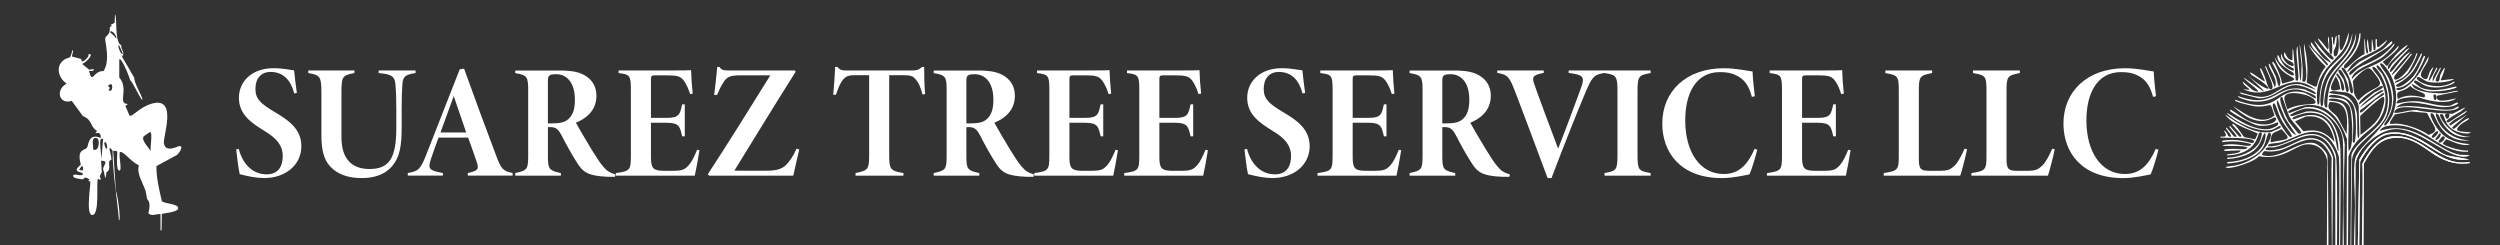 <svg xmlns="http://www.w3.org/2000/svg" id="Layer_1" viewBox="0 0 1139.28 111.65"><rect x="0" y="0" width="1139.28" height="111.65" fill="#333333" stroke="none"/><defs><style>      .cls-1 {        fill: #fff;      }    </style></defs><path class="cls-1" d="M52.37,6.57c1.14.25-.31,13.12,2.92,14.01-.37,2.23,1.95,3.08.31,5.23,1.85,3.18,3.69,6.36,5.54,9.54-.05,2.36,3.52,8.31,3.69,9.54.47,3.21-4.61-8.33-5.54-8.31-.19-1.37-3.91-10.51-4.93-9.54v8.31c4.6,5.16-1.11,12.2,4,12.01-.41.31-.82.62-1.23.92.62,1.44,1.23,2.87,1.85,4.31,1.03,1.26,4.21-3.67,10.31-5.39,11.73-3.3,4.96,15.07,5.39,18.01.68,4.65,6.16,1.47,6.93,1.39,2.35-.26.15,3.02-.92,4-3.13,1.69-6.26,3.39-9.39,5.08-.08,5.48,1.25,10.7,2.46,16.01,1.58,1.29,7.97,1.17,7.39,3.39-.46,1.75-7.21,2.11-7.39,2.46-.05,2.51-.1,5.03-.15,7.54-.15-.05-.31-.1-.46-.15v-7.39c-1.89-.09-3.95,1.14-5.54-.31,1.41-5.5-.39-5.93-.62-6.77-.21-1.13-.41-2.26-.62-3.39-1.1-3.49-4.25-7.95-3.08-11.7-4.37-2.25-6.41-6.12-8.62-6.16-.8,1.98,1.32,8.99-.46,8.47-1.49-.43-.67-8.04-.77-8.47-.12-.54-1.63-.65-1.85-.31.41,6.05.82,12.11,1.23,18.16.74,1.27,2.42,13.44,1.39,13.39-.86-10.63-2.85-21.1-2.92-31.86-3.02-3.64-.07,2.63-.62,4.31-2.29.29.59,4.32-2.15,5.54-.68,5.58-.62.77-1.54-1.23-.13-1.82,2.99-3.88-.92-4,.1,1.74.21,3.49.31,5.23l-.92,1.85c-.02.11,1.07,1.66-.15,1.69-.21-.21-.41-.41-.62-.62-1.01.59,1.01,17.02-2.77,16.62-2.93-.31-.43-14.52-.77-15.24-.17-.36-1.61.18-.31-.92-2.68-1.85-2.5-.22-2.92-.15-.65.11-4.22-.42-4.46-1.08-.85-2.3,3.92.22,4.31-1.23.36-1.33-5.85-.42-.92-4.31-2.06-7.3,1.91-6.51,2.77-7.7.8-1.11.58-7.01,6.31-4.46.19-4.51-4.08-.55-1.69-3.23-3.23-1.76-1.97-5.06-6.46-6.77-1.69-2.31-3.39-4.62-5.08-6.93-5.79,1.85-7.61-5.03-2.31-7.85-3.82-2.54-5.3-8.08-1.08-10.93,2.54-1.71,2.48.59,3.69-4.31.84-.17-.37,2.38-.15,2.92,1.39.36,2.77.72,4.16,1.08.2.14-.26,3.08,3.23-1.08.05-.36.1-.72.15-1.08,2.18-.6.47,2.58-2.92,4.46,1.08.87,2.15,1.74,3.23,2.62.51-.1,1.03-.21,1.54-.31,1.75.42-.71,1.18-1.69.77,1.63,6.55,1.84-.14,6.62.15,3.26-4.84.59-13.26.77-14.93.16-1.48,2.32-.97,2.15-5.23,1.93-.64.17-.6.31-.92l1.85-.92c.05-1.28.1-2.57.15-3.85ZM50.53,14.27c-1.42.35,1.02.95,2.46,3.39.39-1.15-1.53-3.62-2.46-3.39ZM54.22,20.42c-.97.79,1.5,5.59,1.69,3.85-.56-1.28-1.13-2.57-1.69-3.85ZM50.53,38.28c-.46.26-.92.51-1.39.77l.92.92c.07.33-1.25,1.44.15,1.39,1.22-.05,1.16-2.88.31-3.08ZM68.38,60.14c-.97.67-1.95,1.33-2.92,2-1.24,1.95,2.5,5.09,3.23,6.93-.44-1.39,1.04-8.77-.31-8.93ZM43.14,62.91c-1.65.59-.35,4.08-.77,5.08,2.98,2.03,3.72-6.12.77-5.08ZM46.52,63.21c-1.75-.39-.32,6.61-.31,9.54.26-3.13.51-6.26.77-9.39-.15-.05-.31-.1-.46-.15ZM47.76,64.75c-.76.11.67,4.36,1.08,2.62.04-.17-.12-2.75-1.08-2.62ZM37.29,75.53c-.41.62-.82,1.23-1.23,1.85,3.04,1.21,1.5-1.91,1.23-1.85Z"></path><g><path class="cls-1" d="M1088.71,60.48c-5.7.74-10.87,7.51-13.5,12.17-.06,8.9-2.01,69.28.67,75.5,2.42,5.62,11.86,10.29,17.84,9.84.88-.07,5.77-1.03,4.67-1.67-7.61,3.72-20.32-2.56-22.51-10.17-1.58-5.48-.34-64.26-.33-72.5,2.31-4.71,7.65-11.73,13.17-12.5,15.04-2.1,21.83,13.59,36.51,11.5-3.39-.61-6.78-1.22-10.17-1.83-5.6-2.03-14.49-11.87-26.34-10.34ZM1090.04,62.15c-6.29.56-10.95,7.31-13.5,12.5.75,8.31-1.34,64.76.33,70.17.78,1.44,1.56,2.89,2.33,4.33,1.52,2.08,5.86,5.28,5.33,3.67-3.39-1.92-7.1-6.37-7.67-10.34.11-11.67.22-56.16.33-67.83,3.94-7.04,7.67-12.47,16.5-11.84,11.85.84,16.26,13.63,31.84,11.5-.06-.17-.11-.33-.17-.5-15.17,2.41-20.45-12.99-35.34-11.67Z"></path><g><path class="cls-1" d="M1070.37,14.8c.16,11.6-13.45,13.12-14.5,27.51-.04.49-.23,7.06,1,5,.38-.64-.5-7.68,3.33-14.34,3.3-5.72,9.19-6.26,11.84-17.84-.91,13.89-12.74,12.32-14.5,28.17-.36,3.26.02,6.39,1,4.67.28-.49.1-6.28,2-11,2.98-7.39,11.32-10.67,13.17-21.84.41,9.85-9.65,15.03-12.5,21.84-1.09,2.59-3.55,12.84-.67,12,0-21.36,13.23-18.67,14.67-33.68.17-.06.33-.11.5-.17.36,8.25-7.4,13.99-7.5,14.84-.51,4.26,4.55-3.13,9.34-5.33-.06-2.28-.11-4.56-.17-6.84.73-.37.31,8.64,1.83,6.17.16-.27-1.19-4.09-.17-6.17.22,1.89.44,3.78.67,5.67,1.95,1.31.6-3.93,1.33-5.67.22,1.67.44,3.33.67,5,1.65,1.04.44-4.72,1-5,.17.06.33.11.5.17-.28,5.72.38,3.45,4.83.17-3.27,6.14-13.01,6.6-17.17,12.5-3.9,5.53,2.67-1.23,4.5-2.5,3.33-1.78,6.67-3.56,10-5.33,2.33-1.58,4.93-5.25,4.83-3.5-.14,2.59-19.92,11.46-19.67,14.34.15,1.81,2.9-1.86,4.5-2.83,4.18-2.56,10.36-3.55,16-11,1.11.63-4.21,5.41-5,6-4.88,3.68-14.21,5.65-14.34,10.34,6.51-7.61,11.9-3.98,21.34-15.34.82,1.82-7.13,6.97-7.17,7.5.61.61,1.22,1.22,1.83,1.83.66-.13,3.2-5.77,9.34-9.67,1.06.46-8.64,7.85-8.84,9.84-.29,3,1.67-.94,2-1.33,2.06-2.06,4.11-4.11,6.17-6.17,5.99-4.3-6.99,7.14-7.17,9.17-.33,3.81,4.97-6.7,9.34-8.34-11.57,12.24-11.4,15.49.17.83.17.06.33.11.5.17-2.67,3.33-5.33,6.67-8,10-1.57,4.36,6.54-.1,10-10.34,1.76-1.24-3.07,7.89-3.67,8.67-2.2,2.84-5.22,3.64-5.5,3.83-2.38,1.65,1.9,1.05,5.83-3.17,2.32-2.49,3.9-5.95,5.33-9,1.99-1.77-2.21,6.15-3.67,8-4.13,5.24-9.38,6.02-7.17,6.84,1.93.71,6.35-3.38,7.5-4.83,2.82-3.54,4.26-8.7,4.67-9,2.37-1.72-3.17,8.25-4.33,9.67-1.92,2.34-4.65,4.72-7.84,4.83-1.59,1.17,3.86,2.97,10.84-7.84,1.17-2.17,2.33-4.33,3.5-6.5.58,3.01-5.61,7.7-2.67,9.67,3.38,2.26,1.7-2.46,5-5-3.69,8.43-2.5,8.36,1.33.33,1.47.16-2.43,3.47-1.67,6.33,1.11-2.11,2.22-4.22,3.33-6.33,1.32-.16-3.3,5.87-1.67,6.33,1.75.5,1.29-2.02,1.83-3.17,2.3-4.84,2.87-3.87,0,2.67,2-.22,4-.44,6-.67.43.71-7.51,2.61-12.17,1.17-1.51-.47-4.81-3.62-4.5-1.17.19,1.55,9.86,5.88,16.84,1.17,1.57.57-5.19,3.9-12,2.33-2.77-.64-6.49-4.53-6.17-1.83.94.72,1.89,1.44,2.83,2.17,6.49,2.97,15.19-.4,16-.33,2.95.25-6.04,2.87-12.67,2-3.53-.46-9.65-5.5-6.5-1.83,2.18,2.54,10.96,3.05,14.17,2.83,1.15-.08,6.39-1.68,6.17-.83-3.22.67-6.45,1.33-9.67,2-.9,4,6.73,1.52,8.84,1.17-3.78,2.96-12.14,1.38-16.67-.33-4.12-.62-9.33.37-10,1.33-2.05,2.93,1.57-.07,8.67.33,4.95.28,10.31,2.69,15.34,2,.89-.44,1.78-.89,2.67-1.33,2.33-.34-.36,2.32-6.67,2-5.25-.26-15.9-4.71-20.84.17,8.51-2.18,19.04,1.88,25.51.83,1.33-.21,3.29-2.04,3.17-.83-5.03,4.46-24.98-2.98-28.84,1.17-2.84,3.05,5.19-.21,9.67,0,2.54.94,15.4,1.86,16.34,1.67.73-.15,9.54-5.37,3.67-1-.34.25-9.1,4.74-5.67,5,.55.04,12.45-8.69,7.34-4-.62.57-8.91,4.74-6.33,5.33,2.56-1.67,5.11-3.33,7.67-5-2.28,1.94-4.56,3.89-6.84,5.83.62,2.71,3.21-2.84,7.5-4.17.92.41-2.62,2.05-3.33,2.67-3.98,3.4-1.6,3.42,4.17,3.83.47.92-6.93,1.12-10.34-3.33-1.81-2.37-1.7-5.87-3.5-4.83-.8.46,4.05,10.29,13.84,10.17-10.7,1.71-14.02-9.28-14.67-10-2.11-2.33-1.01,1.75.67,4.33,3.01,4.62,8.23,7.16,13.67,7.34-12.78,1.41-15.75-11.35-16.67-12-3.31-2.33.6,6.27,4.5,9.5,3.39,2.81,7.83,3.87,12.17,4.17-3.1,1.79-10.27-2.36-10.84-2.17-.5.61-1,1.22-1.5,1.83.13,1.26,9.91,3.91,11.5,3.17v.67c-11.56.64-18.05-9.69-29.01-11.67-3.07-.55-9.85-1-11.17,2.17,16.27-5.49,25.83,9.03,36.51,10.84,1.02.17,6.08-.11,3.67.67-7.77,2.51-20.69-11.91-32.34-12.34-7.53-.28-17.97,8.4-18.84,15.84-.11,11.34-.22,55.5-.33,66.83,1.11,13.13,13.67,18.79,21.84,17.5,3.58-.56,8.19-4.39,11.84-3.17-1.94.5-3.89,1-5.83,1.5.56.89,1.11,1.78,1.67,2.67-3.93-4.79-6.64,3.17-19-2.33,1.99,4.81,4.28,2.87,8.5,4.17-.06.17-.11.33-.17.5-.88.53-6.01-3.16-1.67,3.67,8.78,2.15,10.2.05,10.67.33.92.56-2.75,1.32,1.17,1.5.97,1.94-16.22-3.25-10.84.5,4.39,3.06,29.37-2.48,28.17,1.5-3.58-1.14-1.79.28-2,.67-.94-.61-1.89-1.22-2.83-1.83-3.56-.71-14.77,2.95-23.51.5,5.67,5.4,17.33-.1,20.84,1.17,2.8,1.01-3.68.32-8,1.33,2.49,2.3-1.82.52-4,.33-1.28-.11-4.57.62-8.34-1.33-1.11,8.61.91,4.13,5.67,8.67.73.16,2.76-2.92,7-3.67,5.81.23-5.25,1.1-5.83,3.83-.6,2.78,2.3-.89,3.5-1.5,2.95-1.49,11.37-1.75,13.84.83.47,1.82-2.95-1.91-4.83-1.17.06.39.11.78.17,1.17-.34.58-4.39-4.93-11.67,2.33,2.58,3.11,6.85,5.48,4.5,5.17-1.02-.14-7.7-8.05-10.67-9-2.08-.67-2.45.26-1.33,1,.61.41,5.15.17,10,10,7.73.55,9.82.63.5.83,1.01,3.36,3.65,4.37,3.67,4.67.26,4.4-7.81-10.38-8.34-11-3.23-3.82-7.69-5.01-7-3,.16.48,5.44,1.95,7.34,6.67-1.28-1.28-2.56-2.56-3.83-3.83-1.11-.67-2.22-1.33-3.33-2-4.07,4.59.56,6.8,3.17,10.5-2.59-.06-6.09-8.41-6-5.33.07,2.46,9.28,10.69,9.67,11.34,2.19,3.66-4.3-2.83-5.33-4-1.61-2.28-3.22-4.56-4.83-6.84-2.57.54,3.98,6.76,4.17,7.17,1.21,2.56-3.22-1.57-5.17-5.5-3.1,2.31-.94,1.73.83,4.5-.17.06-.33.11-.5.17-3.6-4.39-8.42-4.65-11.34-6.33-1.67-1.44-3.33-2.89-5-4.33-2.83,2.01,12.77,9.05,13.67,9.67.68.47,9.48,8.76,7,8-7.69-10.29-14.25-8.98-21.34-16-2.33,1.47,12.25,10.17,14,10.67,6.96,6.11,2.97,2.66-1.33,0-4.6-2.85-9.84-4.94-13.34-9.34-2.36.06,4.04,5.55,4.67,6,2.56,1.33,5.11,2.67,7.67,4,2.34,1.53,5.81,5.69.33,1.67.06,1.28.11,2.56.17,3.83-1.44,1.3-.36-7.71-2-5-.18.3-.88,6.89-.33-.67-1.48-1.43-2.18,2.02-2,4.33.07.89,2.14,5.49,1.17,5.17-3.83-6.59.3-10.65-1.83-10.5-2.81,7.62-.56.05-.67-.33-1.72-1.28-3.45-2.56-5.17-3.83-1-1.11-2-2.22-3-3.33-3.18-.39.72,3.88-.33,3.67-10.24-9.22-7.6-19.83-8.17-20.84-.28-.06-.56-.11-.83-.17-1.48.36.98,11.14,1.5,12.5,2.29,5.97,11.11,8.93,13.5,25.51-.83.41-2.35-7.43-2.5-7.84-4.87-13.31-12.55-9.93-13.84-29.51-1.67-1.2-.57,8.19.5,11.17,2.05,5.71,11.05,12.5,11.67,16,.82,4.63-1.09-1.23-2.33-3-2.11-2.22-4.22-4.45-6.33-6.67-6.52-8.66-4.54-16.23-5-17-1.67-2.79-1.46,7.32.33,12,2.2,5.74,10.89,11.95,11,13.67.12,1.94-1.96-2.1-2.33-1.33.74,10.08-1.4,6.25-.33-1-4.84-5.05.03,6.78-1.17,12.5-.17-.06-.33-.11-.5-.17.3-3.37-.77-13.9-1.33-5h-.67c1.75-10.1-.51-10.53-.67-3h-.67c.97-5.29-3.34-1.33-3,2-3.41-2.06,5.47-7.69,5.67-8.34-.61-.72-1.22-1.44-1.83-2.17-2.06,1.83-4.11,3.67-6.17,5.5-.51.63-4.95,8.25-3,3.33,2.17-5.45,11.48-10.23,7.5-10.17-1.4.02-2.77,3.08-3.67,4-1.19,0,1.32-3.5,3.5-4.83-2.63-2.63-3.38-6.34-4.17-9.84-3.88,2.86-10.26,3.77-3.5,8.17-1-.22-2-.44-3-.67.09.8.18,7.55-.5,7.17.39-19.78-.96-10.38-1.83,4.83-1.15,1.97-2.36,1.63-.67-.33.39-5.17.78-10.34,1.17-15.5-1.92-1.3-1.36,5.16-1.5,6.17-.98,7.03-2.16,8.28-.83.17-4,.27-6.91,8.75-6.17,4.5.47-2.68,6.17-5.27,6.33-5.67,1.46-3.44-8.64,4.5-7.5,7.84-1.51-.92,1.38-2.61-1.83-1.5,1.83-1.94,3.67-3.89,5.5-5.83,1.62-1.5,5.56-2.5,4.17-5.5-1.83-.61-3.67-1.22-5.5-1.83-1.34,7-1.98,6.76-.83-.17-2.48-2.25-.51,4.26-4.83,7.84-.06-.28-.11-.56-.17-.83.15-.6,7.03-8.97-.33-9-1.24,4.06-3.96,11.27-3.67,7.67.19-2.38,4.55-6.52-1.33-2.67.99-2.1,3.49-2.61,4-3.33,3.64-5.17-7.69,2.43-8.34,4.33-.31.92.43,4.25-.83,1.17-3.84,3.06.38-2.27,2-3.67.49-.43,8.91-5.08,5.67-5-.31,0-2.97,2.65-5.33,3-1.26-.57,4.69-2.16,4-3.33-6.74,1.73-3.08-1.22,1.33-.33,6.44,1.3,14.21,10.34,24.17,1.5-.06-.17-.11-.33-.17-.5-14.45,9.71-16.53-5.46-29.34-2-1.3-.75,4.34-1.48,7-1,5.06.92,11.39,10.15,21.34,3,4.75-3.42-5.01,2.27-11,1.33-4.53-.71-8.79-9.22-22.67-4.33-1.62.57-3.34,3.03-4.17,1.83,5.71-3.48,3.6-2.39,2.83-2.83-2.32-1.35,3.19.02,3.67,0,.96-.04,6.25-2.16,11.67-.33,3.66,1.24,6.12,6.61,15,4.67,1.94-.94,3.89-1.89,5.83-2.83,1.29-3.49-3.46,2.9-10.84,2.17-4.93-.49-7.99-5.38-12.67-6.33-.68-.14-5.26-.49-1.33-.67,1.56.44,3.11.89,4.67,1.33.5-1.72,1-3.45,1.5-5.17-3.69-3.29-7.5-2.61-11.5-.17-1.18-.45,3.76-3.4,8-2.67,1.58.27,5.04,3.82,4.5.83-.19-1.07-4.15-3.07-9.5-1.83-3.56.82-8.98,4.78-8.84,3.5,14.01-8.66,17.51-2.37,18.5-2.5,2.37-.31-.93-5.04-10.5-3.17,5.17-1.2,3.08-2.22,3.83-2.17l1,1c2.08.59,3.89.2,7,2.33,1.17-1.61,2.33-3.22,3.5-4.83-1.06-.39-2.11-.78-3.17-1.17-3.77-2.38,9.39,2.84,10,3,4.45,1.17,6.64,1.23,10.67-1.33,2.63-1.68,5.22-4.72,5.83-7.84.64-3.24,1.11-72.47.67-75.83-.38-2.87-2.86-7.68-5.17-9.5-7.28-5.74-14.24.26-21.34,2.33-2.12.62-5.74.27-5.83,1.5-.14.72,3.62.05,4.5-.17,7.05-1.72,13.1-7.96,20.67-3.67,2.51,1.42,5.25,5.69,5.83,8.5.96,4.59.4,68.15-.33,75.83-8.01,19.1-21.37,3.5-30.17,4.5-.84.1-2.3,1.78-2.17.5,7.81-4.91,17.62,8.99,27.17,1.83,2.46-1.85,4.8-6.83,5.17-9.84v-71.17c-.43-3.43-3.08-8.13-6.17-9.84-6.68-3.7-12.88,2.3-21.67,4.33h-3c-2.71,1.25.65,1.88,5.67.67,6.15-1.49,12.4-8.12,19.67-3,1.68,1.18,4.19,5.18,4.5,7.17-.22,13.78-.44,60.39-.67,74.17-2.29,10.43-14.77,9.52-21.67,4.33,6.38,2.8,16.65,6.18,20.34-2.33,2.45-5.66.83-67.55,1.33-76.17-6.21-15.55-16.77-5.07-23.51-3.5-4.62,1.08-6.65.26-7,.33-.15.03-2.25,1.61-.67,2,8,1.95,15.99-6.96,23.01-5.67,2.02.37,5.56,3.53,6.17,5.5.61,1.98.67,71.99.33,74.17-1.07,6.91-10.16,9.41-12.17,7.17-1.36-1.51,2.97.75,6-.33,1.7-.6,5.17-4.67,5.5-6.5.11-12.89.22-58.61.33-71.5-.65-5.12-4.65-8.47-9.84-7.84-5.04.62-10.53,7.45-21.34,5.33-1.84,2.61-12.1,5.74-14.34,5.33-2.86-.51,3.08-.95,3.33-1,13.71-2.91,17.17-13.54,16.5-14.5-1.62-2.35-1.68,3.21-3.67,6.33-3.1,4.88-10.69,7-16.17,7.17v-.67c6.06-.06,14.59-2.94,16.84-9.17.61-1.7,1.03-5.51-.33-3.33-1.34,2.15-1.25,9.99-16.5,11.17v-.67c4.83.05,12.01-2.53,14.5-6.84.49-.85,2.42-6.17,0-4.33-.77.58-1,9.6-14.5,10.17-1.84-.92,6.13-.36,6-2.33-2.45.11-4.89.22-7.34.33v-.67c4.86-.97,9.54.7,10.5-.83-.76-1.42-12.86-.31-11.17-1.17,6.38-1.56,12.66,1.78,12.84-.5-4.23-1.25-8.79-1.56-13.17-.83v-.67c6.61-1.36,12.66.98,13.34,1,.53.02,1.34-.18,1.17-.83-.49-1.87-13.32-1.36-15.34-1.67-.67-1.31,4.65,1.28,1.5-3.17,1.42.26,1.81,2.5,2.33,2.67,3.43,1.08-2.53-4-1-4,1.11,1.33,2.22,2.67,3.33,4,4.1,1.48-4-5.33-1.67-4.67,1.33,1.56,2.67,3.11,4,4.67,4.27,1.34-5.25-6.4-2.67-5.67,1.43.41,4.65,5.82,5,6l5,1c.39-.83.78-1.67,1.17-2.5-.12-.88-11.53-3.58-14.84-8.84,6.06,4.21,13.17,9.13,21.01,8,1.39-.61,2.78-1.22,4.17-1.83.74-2.43-1.88.33-3.83.83-5.99,1.54-16.29-3.14-20.51-7.5.34-.99,10.18,8.25,19.17,7.17.82-.1,4.02-1.34,4.17-2.17.45-2.63-2.4,1.69-9.5.5-1.64-.28-12.38-5.66-12.5-6.84-.17-1.57,5.63,3.76,9.5,5.17,9.53,3.48,13.17-1.38,11-2-1.04-.3-7.03,6.48-19.17-5.17,5.45,3.42,12.75,9.3,19,4.33-2.63-7.76-.31-3.52-8.84-4.17-.77-.06-10.55-2.13-9-3,20.83,7.77,17.8-6.3,31.01-3.33,2.79.63,6.51,4.33,5.5,1.83-.4-.99-6.59-3.05-7.84-3.17-8.84-.81-9.38,6.79-21.67,5.33-.64-.08-6.8-1.71-5.67-2.33,17.4,6.4,16.86-6.15,30.34-3,1.44.67,2.89,1.33,4.33,2,3.08.12-4.67-4.08-8.67-4-5.83.12-9.5,6.16-16.67,6l-8-2c-3.43-2.18,5.34,1.59,9.67,1.33,6.6-.4,9.1-6.88,17.67-5.67,2.28.83,4.56,1.67,6.84,2.5-13.56-10.39-19.26,6.08-33.34-.33,6.54.94-.01-.9-.17-3.5,1.56,1.33,3.11,2.67,4.67,4,7.38,2.9-4.98-5.22-4-5.67,11.92,8.53,11.83,8.37,1.33-1.33,10.69,9.35,14.34,7.41,2,0-2.68-3.42,3.55,1.76,6,3,.54-.25-3.22-6.52-1.67-6,2.76,4.59,2.95,10.83,5,9.34,1.8-1.31-5.44-13.36-2.5-9.84,1.28,3.06,2.56,6.11,3.83,9.17,2.09-3.5-4.14-10.07-2.5-10.84,1,2,2,4,3,6,.3.82,1.25,6.97,2,3,.51-2.67-3.7-8.83-3.67-9.34.17-2.37,3.81,5.39,4.5,9.5,13.17-3.36-1.24-1.18-3.33-12,3.9,8.07,10.34,9.79,8.34,7-.31-.44-7.38-3.55-7.17-7.5.12-2.22,1.28,2.66,3.83,4.83.8.68,4.61,3.03,3.5.83-.22-.44-7.07-2.87-5.5-6.84,1.07,5.53,7.3,7.12,5.17,4.17-.39-.53-4.24-1.55-4-4,.27-2.73.77,2.9,3.83,2.83,0-14.43,1.07,4.86,1.5,9.17.28.06.56.11.83.17,1.41-.99-1.57-13.75,0-15.67.54,7.22,1.51,26.04,1.83,8.17-2.62-20.98,1.52.87.33,7.67,3.94,2.73.26-13,.83-17.17,1.25,5.87,2.04,11.83,1.17,17.84,7.77,3.94,1.97,1.76,8.67-7.34-3.16-2.91-5.89-6.24-8-10,2.83,3.17,5.67,6.33,8.5,9.5,2.87,0-6.39-6.36-7.17-9.5-.95-3.85,3.71,4.97,6.5,6.84,6.63,4.43-1.54-2.91-3.17-5.17-6.05-10.29,4.4,5.66,6.5,5.17,1.8-.42-1.9-2.87-3.5-4.83-5.3-6.49-3.43-6.24,1.17.17,1.07-.02.13-4.27.17-4.5.76-4.51.56,4.97.67,5.33,1.15,3.88,1.79-.13,1-6.33,1.44-.63-.04,2.6,1.17,3.5.92-6.67,1.63-4.64.83.5-.33.78-.67,1.56-1,2.33-.47,4.36,3.46,3.52,2-7.34h.67c-.55,11.48,1.65,6.95,4.17-1.17ZM1085.04,28.8c-1.57.37,2.01,3.52,3.5,6.84,5.75,12.78-1.95,19.89-2,21.01-.11,2.29,3.24-2.35,4.33-5.67,4.08-12.4-4.65-22.45-5.83-22.17ZM1083.37,29.8c-1.45.23,1.85,3.27,2.17,3.83,3.19,5.67,4.37,12.83,2,19-2.97,7.74-14.67,12.01-15.67,20.01-.11,9.22-.22,18.45-.33,27.67,0,3.98-.35,44.82.67,47.83,2.39,7.11,19.61,12.28,15,30.67-1.35,5.39-7.46,10.45-4.17,9.5,1.12-.32,5.76-8.76,6.17-12.5,1.51-13.86-10.12-20.36-12.67-23.34-5.93-6.93-3.36-50.51-3.33-58.83.02-5.6-.99-16.4,0-21.01,1.4-6.53,15.04-14.03,16.67-24.67,1.4-9.09-5.42-18.34-6.5-18.17ZM1081.71,30.47c-1.99.05,1.56,3.15,2.83,5.5,3.71,6.89,3.59,13.63-1.33,20.01-2.93,3.8-10.07,6.58-13,15.34-.11,13.89-.22,60.61-.33,74.5,1.56,10.96,15.12,13.45,16.34,24.67,1.16,10.66-6.51,15.76-6.33,16.67.35,1.84,3.69-1.82,5-4.33,9.38-17.99-9.43-27.71-12-32.01-2.22-3.71-1.92-8.46-2-12.67.22-11.56.44-55.94.67-67.5,1.22-5.1,10.93-10.84,14-15.67,7.14-11.24-2.2-24.55-3.83-24.51ZM1067.37,30.8c-1.31.21,2.03,3.27,2.83,5.83.24.76.45,6.78,1.83,5.83,1.27-.87-2.6-12-4.67-11.67ZM1079.37,31.14c-1.88.03-6.03,4.18-7.17,5.83.62,3.98-.25,5.63,2.5,8.84,7.27-7.82,13.53-4.54,7.5-12.17-.75-.94-1.72-2.52-2.83-2.5ZM1066.37,31.8c-2.19,0,1.18,3.42,1.5,4.17,1.18,2.76.85,6.74,2.17,5.83,1.34-.92-2.39-10-3.67-10ZM1065.03,33.47c-1.22,0,1.03,2.45,1.17,2.83.87,2.36.54,5.79,1.83,4.83,1.15-.84-1.48-7.02-3-7.67ZM1064.37,34.81c-2.31,4.41-4.1,7.84,2.17,5.83-.43-2.08-.73-4.16-2.17-5.83ZM1085.37,39.14c-.68-.19-11.82,6.87-10.17,8.5,2.28-1.83,4.56-3.67,6.84-5.5.34-.24,5.62-2.36,3.33-3ZM1098.38,39.14c-4.08,3.78-6.9,1.04-5.67,6,5.81-3.26,11.86-.29,12.17-.83,1.36-2.43-3.43-1.99-6.5-5.17ZM1085.37,41.14c-1.22.08-8.98,5.94-9.84,7.84,2.39-1.83,4.78-3.67,7.17-5.5,1.05-.73,5.35-2.51,2.67-2.33ZM1063.03,41.47c-5.02,1.25,3.13,1.25,5.33,2,3.61,1.23,5.45,5.62,5.83,9.17.08.74-.25,14.75,1,9-.11-4.45-.22-8.89-.33-13.34-.69-2.95-2.55-5.32-5.5-6.17-2.11-.22-4.22-.44-6.33-.67ZM1044.03,42.47c-4.69.74-2.78,3.34-1.67,7.34,7.86-3.97,14.94-.78,12.34-4.33-1.59-2.16-8.12-3.4-10.67-3ZM1085.71,42.47c-3.39,2.61-6.78,5.22-10.17,7.84-.67,3.15,3.46-1.93,7.17-4.83.74-.58,5.8-3.16,3-3ZM1109.05,43.14c-.29.13-.02,3.11,1,2.33.36-.27.57-3.03-1-2.33ZM1061.7,43.47c-2.24,1.34,4,.68,6.33,1.67,6.51,2.75,3.7,18.57,4.17,19.51l.5.5c1.19.02,1.37-13.22-.17-16.84-1.96-4.61-9.51-5.63-10.84-4.83ZM1040.03,44.14c-2.92-.44,2.19,10.09,2.83,11.17,1.5,1.83,3,3.67,4.5,5.5,3.87.69-1.98-3.84-4.17-7.84-1.06-2.95-2.11-5.89-3.17-8.84ZM1086.04,44.14c-.73-.16-9.49,7.46-10.5,8.84.06,2.83.11,5.67.17,8.5,2.91-2.14,6.7-4.98,8.5-8.17,1.09-1.93,3.41-8.82,1.83-9.17ZM1061.7,45.14c-2.09,1.25,3.21.37,5.67,2,4.67,3.1,2.06,16.51,3,21.67,2.67-2.06,1.39-17.67.5-19.84-1.61-3.9-8.26-4.38-9.17-3.83ZM1038.03,45.81c-2.21.06,4.42,14.93,8.34,15.67-1.72-2.61-3.45-5.22-5.17-7.84-1.06-2.61-2.11-5.22-3.17-7.84ZM1061.7,46.48c-2.09,3.57,1.6,4.32,3.5,6.84,1.39,2.61,2.78,5.22,4.17,7.84.33-7.05,1.41-14.8-7.67-14.67ZM1036.03,47.14c-2.03,1.54,6.34,15.74,8,15.34,1.56-.38-2.67-4.75-4.17-7.5-1.96-3.59-2.86-8.58-3.83-7.84ZM1051.7,47.81c-3.07.16-11.33,2.93-8.34,3.67,2.45-.89,4.89-1.78,7.34-2.67,9.67-1.09,17.1,8.27,17.84,17.17-.22,8.89-.44,17.78-.67,26.67-.08,9.22,1.6,58.77-2,66.5-3.83,8.22-11.15,10.93-19.84,8.84-1.11-.56-2.22-1.11-3.33-1.67-2.99.58,4.92,3.7,9.34,3.67,10.21-.08,14.22-8.4,17.17-16.84.11-19,.22-70.83.33-89.84-2.96-8.19-8.04-16.01-17.84-15.5ZM1050.7,49.48c-2.63.29-10.13,3.83-5.67,3.33l6-2c10.58-1.09,14.74,7.66,15.5,16.84.42,5.02-.33,81.54-1,85.84-.87,5.59-4.19,11.86-10.17,13.17-7.51,1.65-12.65-3.42-12.5-1.17.14,2.15,22.16,9.01,24.67-15.67-.72-10.47,1.03-82.28,0-87.17-1.49-7.04-9.28-14.01-16.84-13.17ZM1098.71,50.81c-2.45.44-4.89.89-7.34,1.33-4.26,6.32-2.13,3.67,2.33,4.33,4.05.61,9.71,2.56,13,5,5.61-1.91,2.44-3.31-.67-10-2.45-.22-4.89-.44-7.34-.67ZM1051.03,51.48c-1.12.11-7.42,1.83-6.17,2.83.77.62,7.88-4.48,14.17-.17,6.06,4.16,5.51,15.24,6.67,14.67-.15-9.19-3.88-18.44-14.67-17.34ZM1114.38,52.14c-.54.32.38,1.97.67,2,1.32.12,2.06-3.64-.67-2ZM1050.7,53.14c-1.61.72-3.22,1.44-4.83,2.17,1.28,1.5,2.56,3,3.83,4.5,6.33-1.12,9.93.25,14.17,4.83-1.26-7.14-5.27-12.59-13.17-11.5ZM1039.7,58.81c-3.57,2.12-4.65.75-5,6,9.22-1.61,9.42-1.06,5-6ZM1110.38,59.81c-.22.03-3.45,2.79-1.67,3,.78.09,3.78-3.3,1.67-3ZM1111.71,60.81c-.67.89-1.33,1.78-2,2.67,1.1,1.38,3.75-2.99,2-2.67ZM1113.05,62.15c-.61.72-1.22,1.44-1.83,2.17.6,2.51,4.84-2.53,1.83-2.17ZM1070.04,148.65c-1.22-.22.41,15.15-1.17,19.17-.74,1.88-2.45,3-4.17,3.83-10.01.33,2.56,3.1,5.5-3.17,1.2-2.55,2.22-16.83-.17-19.84ZM1064.7,150.98c-.94,2.72-1.89,5.45-2.83,8.17-2.26,4.1-10.17,8.31-1,.33,4.76-10.6-.44-2.17-5.5-1.17-5.8,1.15-5.01-4.08-11.5,5.5,6.75,4.81,16.49,2.59,19.67-5.33.47-1.18,2.05-7.81,1.17-7.5ZM1072.04,153.32c-1.02.09,2.24,16.03-4.67,19-1.89.81-9.77.72-6.33,2,1.53.57,10.02.47,11.5-6.84.35-1.7,1.31-14.34-.5-14.17ZM1042.36,155.32c-.92.32-8.96,13.98-7,15.34,1.07.74.92-1.86,1.17-2.5,2.96-7.58,7.31-11.3,7.34-12-.5-.28-1-.56-1.5-.83ZM1074.04,155.32c-1.6,0,1.61,14.83-4.67,18.34-3.24,1.81-11.58.52-8.34,2.67.54.36,9.21.58,11.84-3.83,2.11-3.55,2.07-17.17,1.17-17.17ZM1044.7,156.32c-.93.26-9.91,12.82-7.34,15.67.72-2.06,1.44-4.11,2.17-6.17,2.11-4.4,8.47-10.42,5.17-9.5ZM1068.7,156.65c-2.96,7.97-7.95,11.14-8.17,11.84-1.58,5.09,6.15,2.69,7.67-.67,1.37-3.02.66-7.72,1-11-.17-.06-.33-.11-.5-.17ZM1075.37,156.65c-1.05,3.48-.18,7.23-.5,10.84,3.11,3.18,6.37,6.35,10.5,8.17,1.29-9.02-3.28-13.92-10-19ZM1046.7,156.99c-1.18.25-9.47,12.76-8.5,15.5,1.29,3.68,1.59-2.76,4-7.34,2.26-4.27,8.34-8.99,4.5-8.17ZM1086.71,161.65c-.89.45,6.04,7.63,1.83,19.17-1.59,4.37-6.55,8.64-4.17,8.5,1.17-.07,9.1-9.61,5.83-21.51-.29-1.04-2.61-6.62-3.5-6.17ZM1041.7,167.99c-1.58,4.23-2.7,6.31,1.33,7,5.69.98,12.93-3.71,11.34-4.67-7.38.85-12.06-2.57-12.67-2.33ZM1074.7,168.65c-1.56.8,12.52,11.39,10.34,7.67-.33-.56-6.52-3.58-10.34-7.67ZM1074.37,170.32c-1.87,1.33,9.6,8.91,10.17,8.5,1.2-.85-3.01-2.54-5.17-4.17-1.67-1.44-3.33-2.89-5-4.33ZM1073.7,172.32c-1.84.59-2.3,6.96-2.5,8.84,2.12,2.72,4.51,4.75,7.84,5.83,1.07-.79,5.4-6.81,5.17-7.5-4.13-1.63-9.9-7.36-10.5-7.17ZM1070.7,175.32c-1.46-.29.21,3.61-2.83,8.84-.14.23-2.73,2.45-1.83,2.83,3.08-.38,6.6-11.29,4.67-11.67ZM1068.37,176.32c-.39,1.72-.78,3.45-1.17,5.17-.4,1.01-4.23,4.71-1.83,4.5,1.53-.13,5.98-10.39,3-9.67ZM1061.37,176.66c-1.02.6,1.97,6.67,2.67,7.67,2.38-1.64,4.2-7.22,3-7.67h-5.67Z"></path><path class="cls-1" d="M1088.71,60.48c11.85-1.54,20.74,8.3,26.34,10.34,3.39.61,6.78,1.22,10.17,1.83-14.68,2.08-21.47-13.61-36.51-11.5-5.52.77-10.86,7.79-13.17,12.5,0,8.24-1.24,67.02.33,72.5,2.19,7.61,14.89,13.89,22.51,10.17,1.1.64-3.79,1.6-4.67,1.67-5.98.46-15.42-4.22-17.84-9.84-2.68-6.23-.73-66.6-.67-75.5,2.63-4.66,7.81-11.43,13.5-12.17Z"></path><path class="cls-1" d="M1090.04,62.15c14.89-1.32,20.17,14.08,35.34,11.67.06.17.11.33.17.5-15.59,2.13-19.99-10.66-31.84-11.5-8.84-.63-12.57,4.8-16.5,11.84-.11,11.67-.22,56.16-.33,67.83.57,3.96,4.28,8.41,7.67,10.34.52,1.61-3.82-1.59-5.33-3.67-.78-1.44-1.56-2.89-2.33-4.33-1.68-5.41.41-61.86-.33-70.17,2.56-5.19,7.21-11.94,13.5-12.5Z"></path></g></g><g><path class="cls-1" d="M134.09,42.59c-1.55-6.12-5.09-9.81-10.76-9.81-4.42,0-6.93,3.02-6.93,7.74s2.58,6.86,8.92,10.62,12.02,7.74,12.02,15.48c0,8.48-7.15,14.52-16.96,14.52-3.61,0-7.08-.74-11.13-1.77-.44-1.4-1.55-10.1-1.62-11.28l1.18-.22c1.62,6.41,5.97,11.58,12.75,11.58,5.09,0,7.3-3.47,7.3-8.41,0-4.64-2.73-7.96-7.96-11.13-6.64-4.06-12.02-7.82-12.02-15.34s5.97-13.49,15.78-13.49c4.5,0,7.82.88,9.36.96.3,2.73.74,6.78,1.25,10.32l-1.18.22Z"></path><path class="cls-1" d="M189.38,33.3c-5.83.66-5.83,2.73-6.05,5.75-.15,2.21-.29,4.94-.29,10.4v8.7c0,7.74-.66,13.57-4.72,17.99-3.17,3.39-7.59,5.01-13.49,5.01-4.79,0-9.44-1.03-12.98-3.98-3.91-3.24-5.38-7.81-5.38-15.41v-19.17c0-7.59-.44-8.41-5.97-9.29v-1.18h21.01v1.18c-5.68,1.03-5.9,1.7-5.9,9.29v20.05c0,9.66,4.64,14.38,12.75,14.38,8.85,0,12.24-4.65,12.24-18.65v-8.92c0-5.46-.15-8.4-.37-10.69-.3-3.61-1.18-4.94-7.67-5.46v-1.18h16.81v1.18Z"></path><path class="cls-1" d="M213.19,80.04v-1.18c5.09-1.11,5.16-1.92,3.83-5.75-.88-2.43-2.14-6.27-3.69-10.4h-13.49c-1.25,3.39-2.43,6.71-3.32,9.36-1.7,4.94-1.11,5.6,5.31,6.78v1.18h-16v-1.18c4.87-.81,5.83-1.77,8.41-8.33l15.26-38.93,1.99-.3c4.65,13.05,9.44,25.88,14.3,38.78,2.58,7.08,3.32,7.82,7.82,8.77v1.18h-20.42ZM206.78,43.77c-2.29,6.12-3.98,11.13-6.05,16.59h11.72l-5.68-16.59Z"></path><path class="cls-1" d="M280.28,80.56h-3.32c-8.85-.37-11.21-2.06-13.71-5.97-2.58-3.98-4.87-8.11-7.22-12.68-1.62-3.1-2.73-3.98-5.23-3.98h-1.11v12.98c0,6.19.44,6.78,5.9,7.96v1.18h-20.79v-1.18c5.46-1.18,5.9-1.62,5.9-7.96v-29.71c0-6.19-.44-7-5.9-7.89v-1.18h19.83c6.05,0,9.73.66,12.75,2.8,2.8,1.92,4.42,4.94,4.42,8.7,0,7.45-5.68,10.76-9.36,12.31,1.11,1.99,5.01,8.77,7.08,12.09,2.8,4.5,3.76,5.97,5.38,7.89,1.69,1.99,2.73,2.65,5.6,3.61l-.22,1.03ZM251.15,56.23c3.54,0,6.12-.3,7.89-1.99,2.06-1.92,2.95-4.5,2.95-8.77,0-8.55-4.28-11.65-8.48-11.65-1.55,0-2.58.15-3.02.52-.52.37-.81.88-.81,2.36v19.54h1.47Z"></path><path class="cls-1" d="M318.76,68.47c-.37,2.58-1.7,9.81-2.14,11.58h-35.98v-1.18c6.34-.88,6.86-1.25,6.86-7.82v-29.93c0-6.64-.37-7.23-5.6-7.82v-1.18h22.34c7.22,0,10.1-.07,10.69-.15.07,2.8.37,7.52.74,10.69l-1.18.22c-.59-1.84-1.55-4.57-3.17-6.49-1.33-1.62-2.95-2.06-7.3-2.06h-5.53c-1.55,0-1.84.29-1.84,1.77v17.62h7.15c5.82,0,6.05-1.62,7.08-6.19h1.18v14.6h-1.18c-1.03-4.35-1.25-6.19-7.08-6.19h-7.15v15.7c0,5.16,1.11,6.12,5.68,6.19h4.35c4.35,0,5.38-.59,7.23-2.58,1.33-1.47,2.51-3.98,3.76-7l1.11.22Z"></path><path class="cls-1" d="M364.24,68.1c-.59,2.58-1.99,8.48-2.73,11.94h-38.41l-.52-.66c9.66-14.82,19.32-30.3,28.46-45.05h-13.49c-5.46,0-6.49.88-8.26,3.83-.96,1.55-1.69,3.17-2.51,5.09h-1.33c.44-3.47,1.18-9.66,1.4-12.75h.96c1.25,1.55,1.92,1.62,4.57,1.62h29.93l.22.66c-9.36,14.82-19.83,31.92-27.87,44.97,1.84.07,8.99.07,13.71.07s7.3-.44,9.51-2.36c1.62-1.4,3.69-4.35,5.09-7.67l1.25.29Z"></path><path class="cls-1" d="M420.41,43.03c-.88-2.88-1.4-4.94-3.24-7-1.25-1.4-2.14-1.77-5.9-1.77h-6.05v36.72c0,6.34.74,6.93,6.49,7.89v1.18h-21.82v-1.18c5.38-1.18,6.19-1.4,6.19-7.89v-36.72h-6.71c-3.17,0-4.06.81-5.09,1.92-1.25,1.4-2.43,4.13-3.32,7h-1.25c.37-3.98.74-8.92.88-12.68h1.03c1.25,1.62,2.43,1.62,4.5,1.62h29.57c1.92,0,3.02-.22,4.5-1.62h.96c0,3.32.07,8.63.44,12.39l-1.18.15Z"></path><path class="cls-1" d="M470.98,80.56h-3.32c-8.85-.37-11.21-2.06-13.71-5.97-2.58-3.98-4.87-8.11-7.22-12.68-1.62-3.1-2.73-3.98-5.23-3.98h-1.11v12.98c0,6.19.44,6.78,5.9,7.96v1.18h-20.79v-1.18c5.45-1.18,5.9-1.62,5.9-7.96v-29.71c0-6.19-.44-7-5.9-7.89v-1.18h19.83c6.05,0,9.73.66,12.75,2.8,2.8,1.92,4.42,4.94,4.42,8.7,0,7.45-5.68,10.76-9.36,12.31,1.11,1.99,5.01,8.77,7.08,12.09,2.8,4.5,3.76,5.97,5.38,7.89,1.69,1.99,2.73,2.65,5.6,3.61l-.22,1.03ZM441.86,56.23c3.54,0,6.12-.3,7.89-1.99,2.06-1.92,2.95-4.5,2.95-8.77,0-8.55-4.28-11.65-8.48-11.65-1.55,0-2.58.15-3.02.52-.52.37-.81.88-.81,2.36v19.54h1.47Z"></path><path class="cls-1" d="M509.46,68.47c-.37,2.58-1.7,9.81-2.14,11.58h-35.98v-1.18c6.34-.88,6.86-1.25,6.86-7.82v-29.93c0-6.64-.37-7.23-5.6-7.82v-1.18h22.34c7.22,0,10.1-.07,10.69-.15.07,2.8.37,7.52.74,10.69l-1.18.22c-.59-1.84-1.55-4.57-3.17-6.49-1.33-1.62-2.95-2.06-7.3-2.06h-5.53c-1.55,0-1.84.29-1.84,1.77v17.62h7.15c5.82,0,6.05-1.62,7.08-6.19h1.18v14.6h-1.18c-1.03-4.35-1.25-6.19-7.08-6.19h-7.15v15.7c0,5.16,1.11,6.12,5.68,6.19h4.35c4.35,0,5.38-.59,7.23-2.58,1.33-1.47,2.51-3.98,3.76-7l1.11.22Z"></path><path class="cls-1" d="M550.45,68.47c-.37,2.58-1.7,9.81-2.14,11.58h-35.98v-1.18c6.34-.88,6.86-1.25,6.86-7.82v-29.93c0-6.64-.37-7.23-5.6-7.82v-1.18h22.34c7.22,0,10.1-.07,10.69-.15.07,2.8.37,7.52.74,10.69l-1.18.22c-.59-1.84-1.55-4.57-3.17-6.49-1.33-1.62-2.95-2.06-7.3-2.06h-5.53c-1.55,0-1.84.29-1.84,1.77v17.62h7.15c5.82,0,6.05-1.62,7.08-6.19h1.18v14.6h-1.18c-1.03-4.35-1.25-6.19-7.08-6.19h-7.15v15.7c0,5.16,1.11,6.12,5.68,6.19h4.35c4.35,0,5.38-.59,7.23-2.58,1.33-1.47,2.51-3.98,3.76-7l1.11.22Z"></path><path class="cls-1" d="M593.58,42.59c-1.55-6.12-5.09-9.81-10.76-9.81-4.42,0-6.93,3.02-6.93,7.74s2.58,6.86,8.92,10.62,12.02,7.74,12.02,15.48c0,8.48-7.15,14.52-16.96,14.52-3.61,0-7.08-.74-11.13-1.77-.44-1.4-1.55-10.1-1.62-11.28l1.18-.22c1.62,6.41,5.97,11.58,12.75,11.58,5.09,0,7.3-3.47,7.3-8.41,0-4.64-2.73-7.96-7.96-11.13-6.64-4.06-12.02-7.82-12.02-15.34s5.97-13.49,15.78-13.49c4.5,0,7.82.88,9.36.96.3,2.73.74,6.78,1.25,10.32l-1.18.22Z"></path><path class="cls-1" d="M638.54,68.47c-.37,2.58-1.7,9.81-2.14,11.58h-35.98v-1.18c6.34-.88,6.86-1.25,6.86-7.82v-29.93c0-6.64-.37-7.23-5.6-7.82v-1.18h22.34c7.22,0,10.1-.07,10.69-.15.07,2.8.37,7.52.74,10.69l-1.18.22c-.59-1.84-1.55-4.57-3.17-6.49-1.33-1.62-2.95-2.06-7.3-2.06h-5.53c-1.55,0-1.84.29-1.84,1.77v17.62h7.15c5.82,0,6.05-1.62,7.08-6.19h1.18v14.6h-1.18c-1.03-4.35-1.25-6.19-7.08-6.19h-7.15v15.7c0,5.16,1.11,6.12,5.68,6.19h4.35c4.35,0,5.38-.59,7.23-2.58,1.33-1.47,2.51-3.98,3.76-7l1.11.22Z"></path><path class="cls-1" d="M687.86,80.56h-3.32c-8.85-.37-11.21-2.06-13.71-5.97-2.58-3.98-4.87-8.11-7.22-12.68-1.62-3.1-2.73-3.98-5.23-3.98h-1.11v12.98c0,6.19.44,6.78,5.9,7.96v1.18h-20.79v-1.18c5.45-1.18,5.9-1.62,5.9-7.96v-29.71c0-6.19-.44-7-5.9-7.89v-1.18h19.83c6.05,0,9.73.66,12.75,2.8,2.8,1.92,4.42,4.94,4.42,8.7,0,7.45-5.68,10.76-9.36,12.31,1.11,1.99,5.01,8.77,7.08,12.09,2.8,4.5,3.76,5.97,5.38,7.89,1.69,1.99,2.73,2.65,5.6,3.61l-.22,1.03ZM658.74,56.23c3.54,0,6.12-.3,7.89-1.99,2.06-1.92,2.95-4.5,2.95-8.77,0-8.55-4.28-11.65-8.48-11.65-1.55,0-2.58.15-3.02.52-.52.37-.81.88-.81,2.36v19.54h1.47Z"></path><path class="cls-1" d="M731.36,33.23c-5.23.74-5.9,1.99-9.07,9.44-2.88,6.78-9.81,24.04-15.26,38.49h-1.77c-4.57-12.46-11.87-31.63-14.67-39.08-2.73-7-3.32-8.04-8.26-8.85v-1.11h21.16v1.11c-5.6.96-5.31,2.29-4.13,5.6,1.33,3.98,6.49,17.69,10.69,28.9,2.51-6.19,7.45-19.54,10.17-26.91,2.14-5.82,1.7-6.64-5.38-7.59v-1.11h16.51v1.11Z"></path><path class="cls-1" d="M731.2,80.04v-1.18c5.53-.96,5.9-1.47,5.9-8.33v-28.98c0-6.86-.52-7.45-5.9-8.26v-1.18h21.01v1.18c-5.38.96-5.97,1.33-5.97,8.26v28.9c0,7.08.44,7.45,5.97,8.41v1.18h-21.01Z"></path><path class="cls-1" d="M800.8,68.25c-.74,3.1-2.51,8.99-3.54,11.21-1.84.37-7.59,1.7-12.53,1.7-19.1,0-27.21-11.87-27.21-24.85,0-14.6,10.76-25.21,28.09-25.21,5.9,0,11.28,1.33,13.05,1.47.15,3.76.66,8.26,1.03,11.28l-1.33.29c-1.47-5.23-3.32-8.04-7.45-9.95-1.99-.96-4.13-1.33-7.15-1.33-11.06,0-15.78,9.88-15.78,22.04,0,14.23,6.64,24.4,17.55,24.4,6.86,0,10.84-4.13,14.08-11.5l1.18.44Z"></path><path class="cls-1" d="M843.33,68.47c-.37,2.58-1.7,9.81-2.14,11.58h-35.98v-1.18c6.34-.88,6.86-1.25,6.86-7.82v-29.93c0-6.64-.37-7.23-5.6-7.82v-1.18h22.34c7.22,0,10.1-.07,10.69-.15.07,2.8.37,7.52.74,10.69l-1.18.22c-.59-1.84-1.55-4.57-3.17-6.49-1.33-1.62-2.95-2.06-7.3-2.06h-5.53c-1.55,0-1.84.29-1.84,1.77v17.62h7.15c5.82,0,6.05-1.62,7.08-6.19h1.18v14.6h-1.18c-1.03-4.35-1.25-6.19-7.08-6.19h-7.15v15.7c0,5.16,1.11,6.12,5.68,6.19h4.35c4.35,0,5.38-.59,7.23-2.58,1.33-1.47,2.51-3.98,3.76-7l1.11.22Z"></path><path class="cls-1" d="M896.41,68.03c-.66,3.39-2.65,10.91-3.1,12.02h-34.87v-1.18c6.49-.96,6.86-1.55,6.86-7.89v-29.79c0-6.56-.52-6.93-6.12-7.89v-1.18h21.31v1.18c-5.53,1.03-6.05,1.55-6.05,7.89v31.56c0,4.64,1.25,5.09,4.94,5.09h4.42c3.98,0,5.01-.59,6.93-2.36,1.55-1.47,3.24-4.72,4.57-7.74l1.11.3Z"></path><path class="cls-1" d="M936.37,68.03c-.66,3.39-2.65,10.91-3.1,12.02h-34.87v-1.18c6.49-.96,6.86-1.55,6.86-7.89v-29.79c0-6.56-.52-6.93-6.12-7.89v-1.18h21.31v1.18c-5.53,1.03-6.05,1.55-6.05,7.89v31.56c0,4.64,1.25,5.09,4.94,5.09h4.42c3.98,0,5.01-.59,6.93-2.36,1.55-1.47,3.24-4.72,4.57-7.74l1.11.3Z"></path><path class="cls-1" d="M983.62,68.25c-.74,3.1-2.51,8.99-3.54,11.21-1.84.37-7.59,1.7-12.53,1.7-19.1,0-27.21-11.87-27.21-24.85,0-14.6,10.76-25.21,28.09-25.21,5.9,0,11.28,1.33,13.05,1.47.15,3.76.66,8.26,1.03,11.28l-1.33.29c-1.47-5.23-3.32-8.04-7.45-9.95-1.99-.96-4.13-1.33-7.15-1.33-11.06,0-15.78,9.88-15.78,22.04,0,14.23,6.64,24.4,17.55,24.4,6.86,0,10.84-4.13,14.08-11.5l1.18.44Z"></path></g></svg>